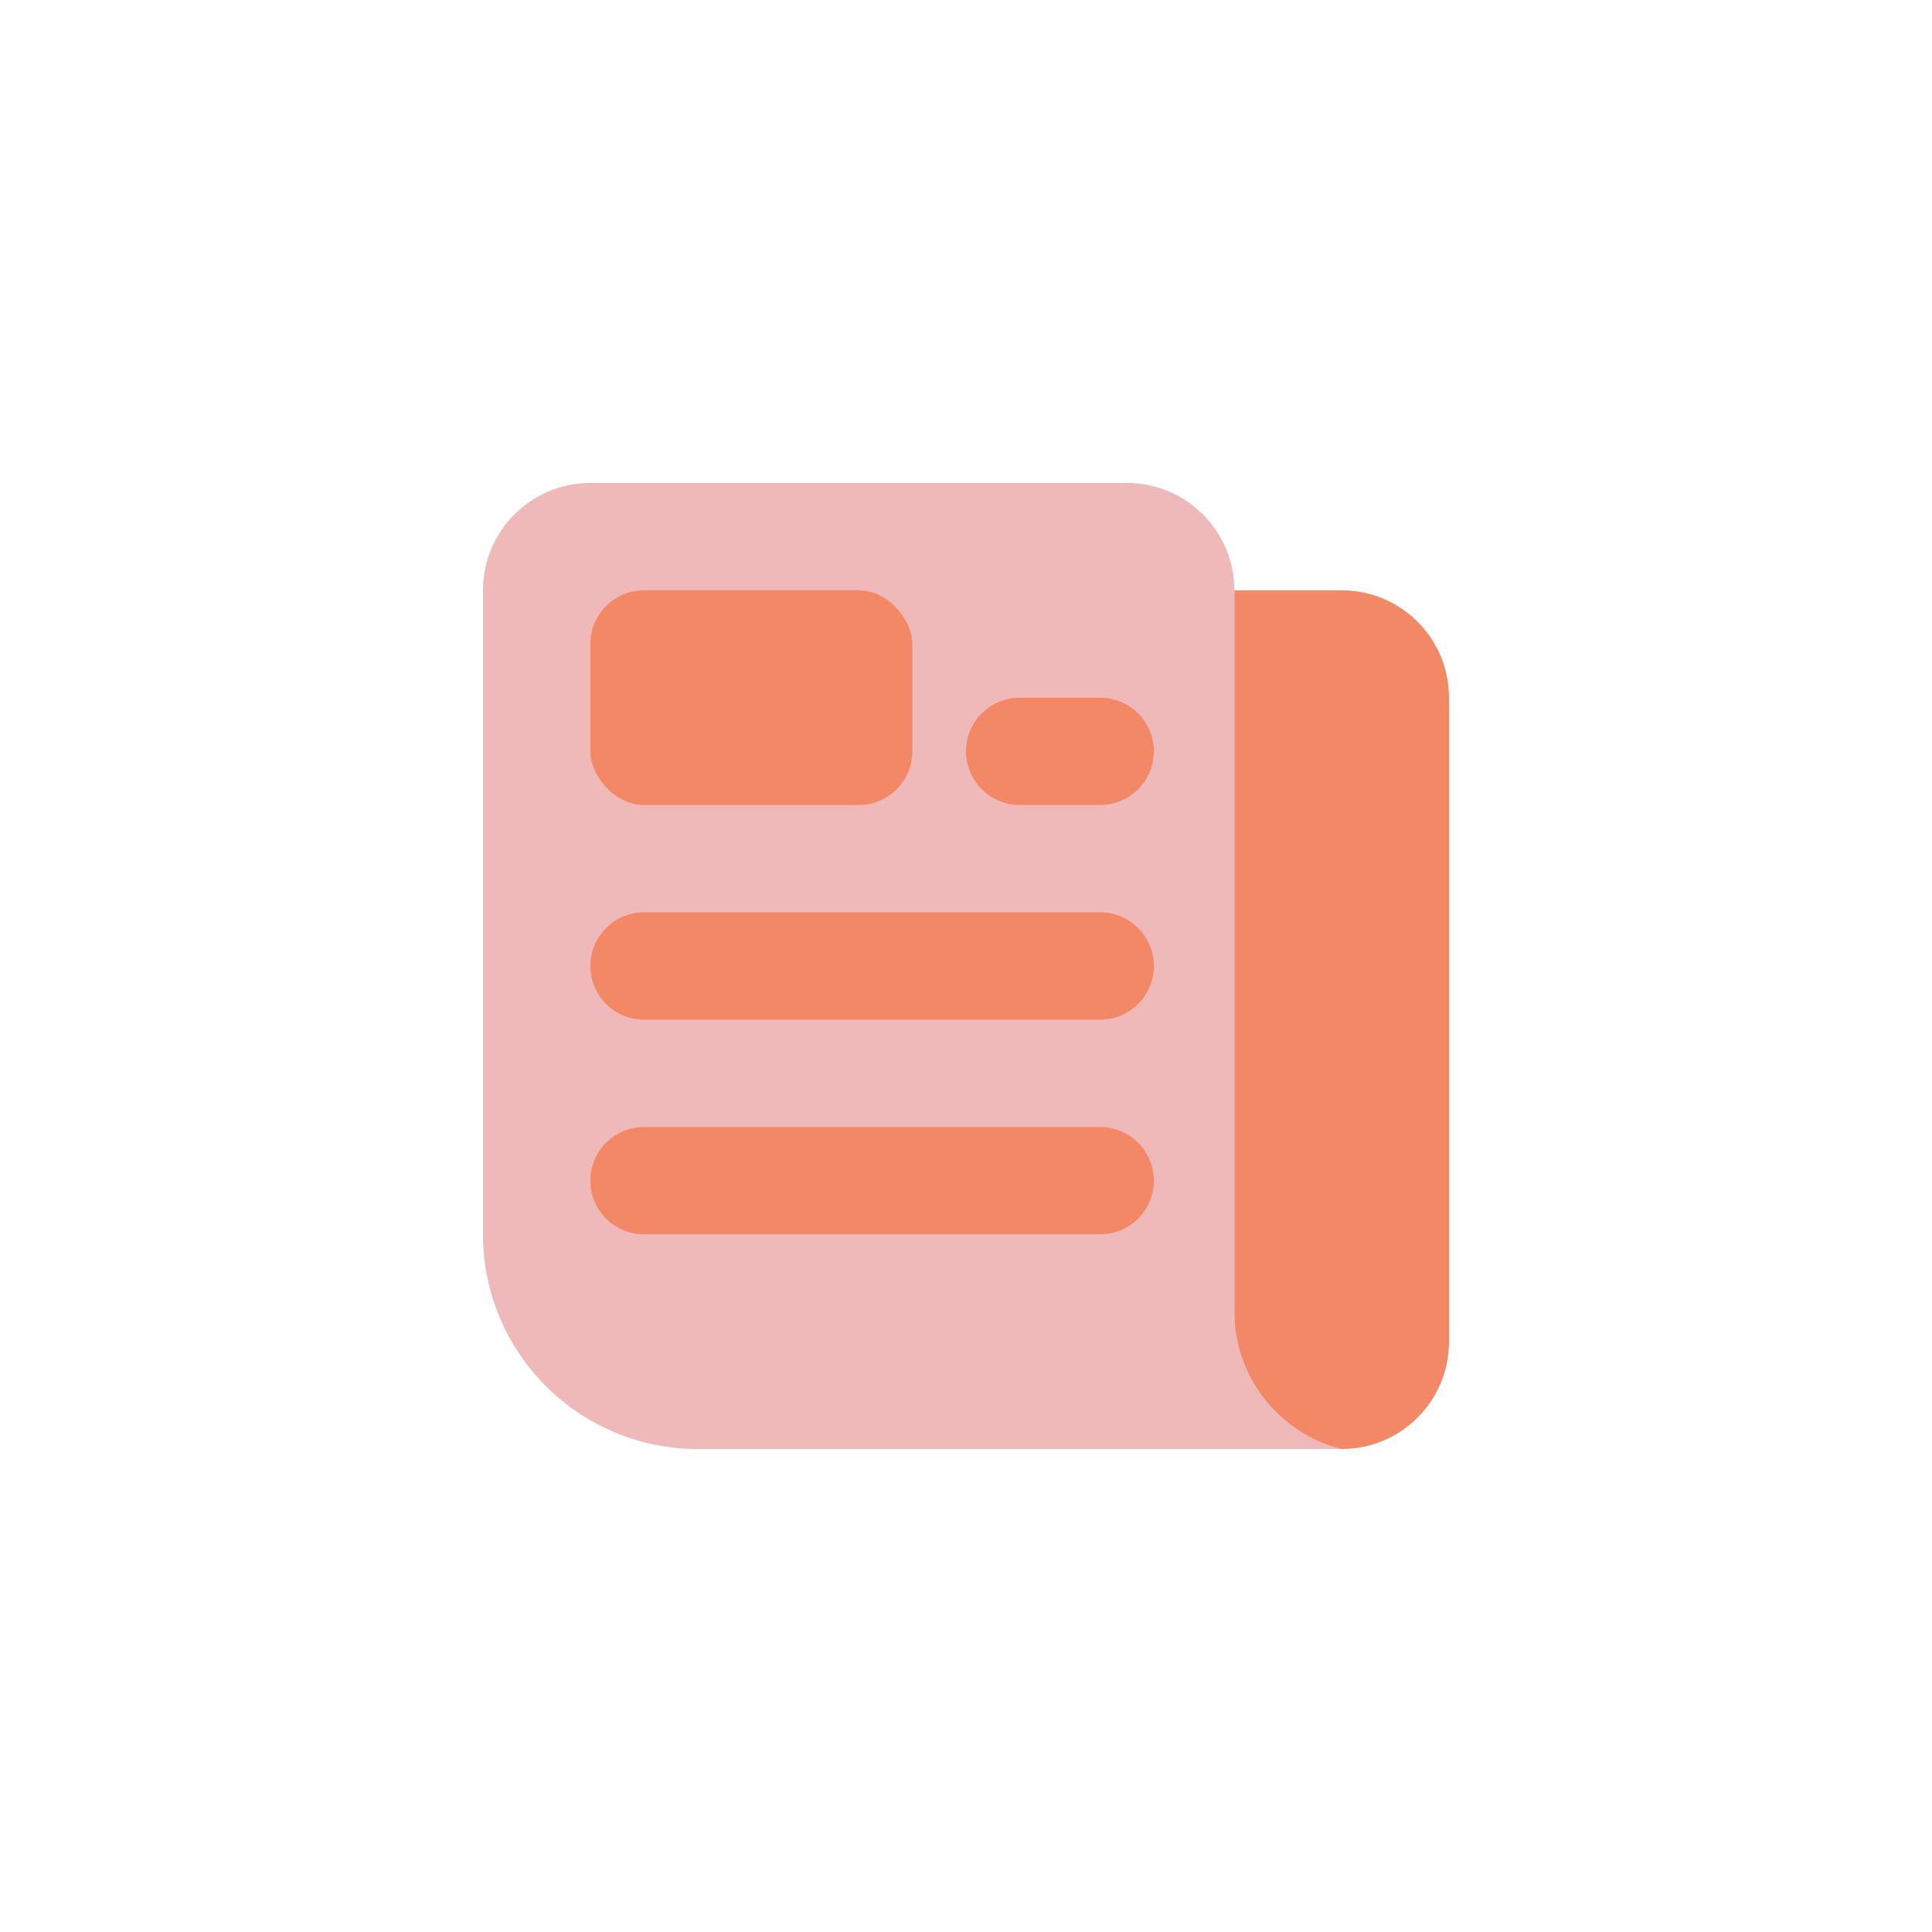 <?xml version="1.0" encoding="UTF-8"?> <svg xmlns="http://www.w3.org/2000/svg" width="36" height="36" viewBox="0 0 36 36" fill="none"><path d="M23 11H25C26.105 11 27 11.895 27 13V25C27 26.105 26.105 27 25 27C23.895 27 23 26.105 23 25V11Z" fill="#F28866"></path><path d="M9 11C9 9.895 9.895 9 11 9H21C22.105 9 23 9.895 23 11V23V24.438C23 25.65 23.825 26.706 25 27H13C10.791 27 9 25.209 9 23V11Z" fill="#F0B9B9"></path><rect x="11" y="11" width="6" height="4" rx="1" fill="#F28866"></rect><path d="M12 18H20.5" stroke="#F28866" stroke-width="2" stroke-linecap="round"></path><path d="M19 14L20.5 14" stroke="#F28866" stroke-width="2" stroke-linecap="round"></path><path d="M12 22H20.5" stroke="#F28866" stroke-width="2" stroke-linecap="round"></path></svg> 